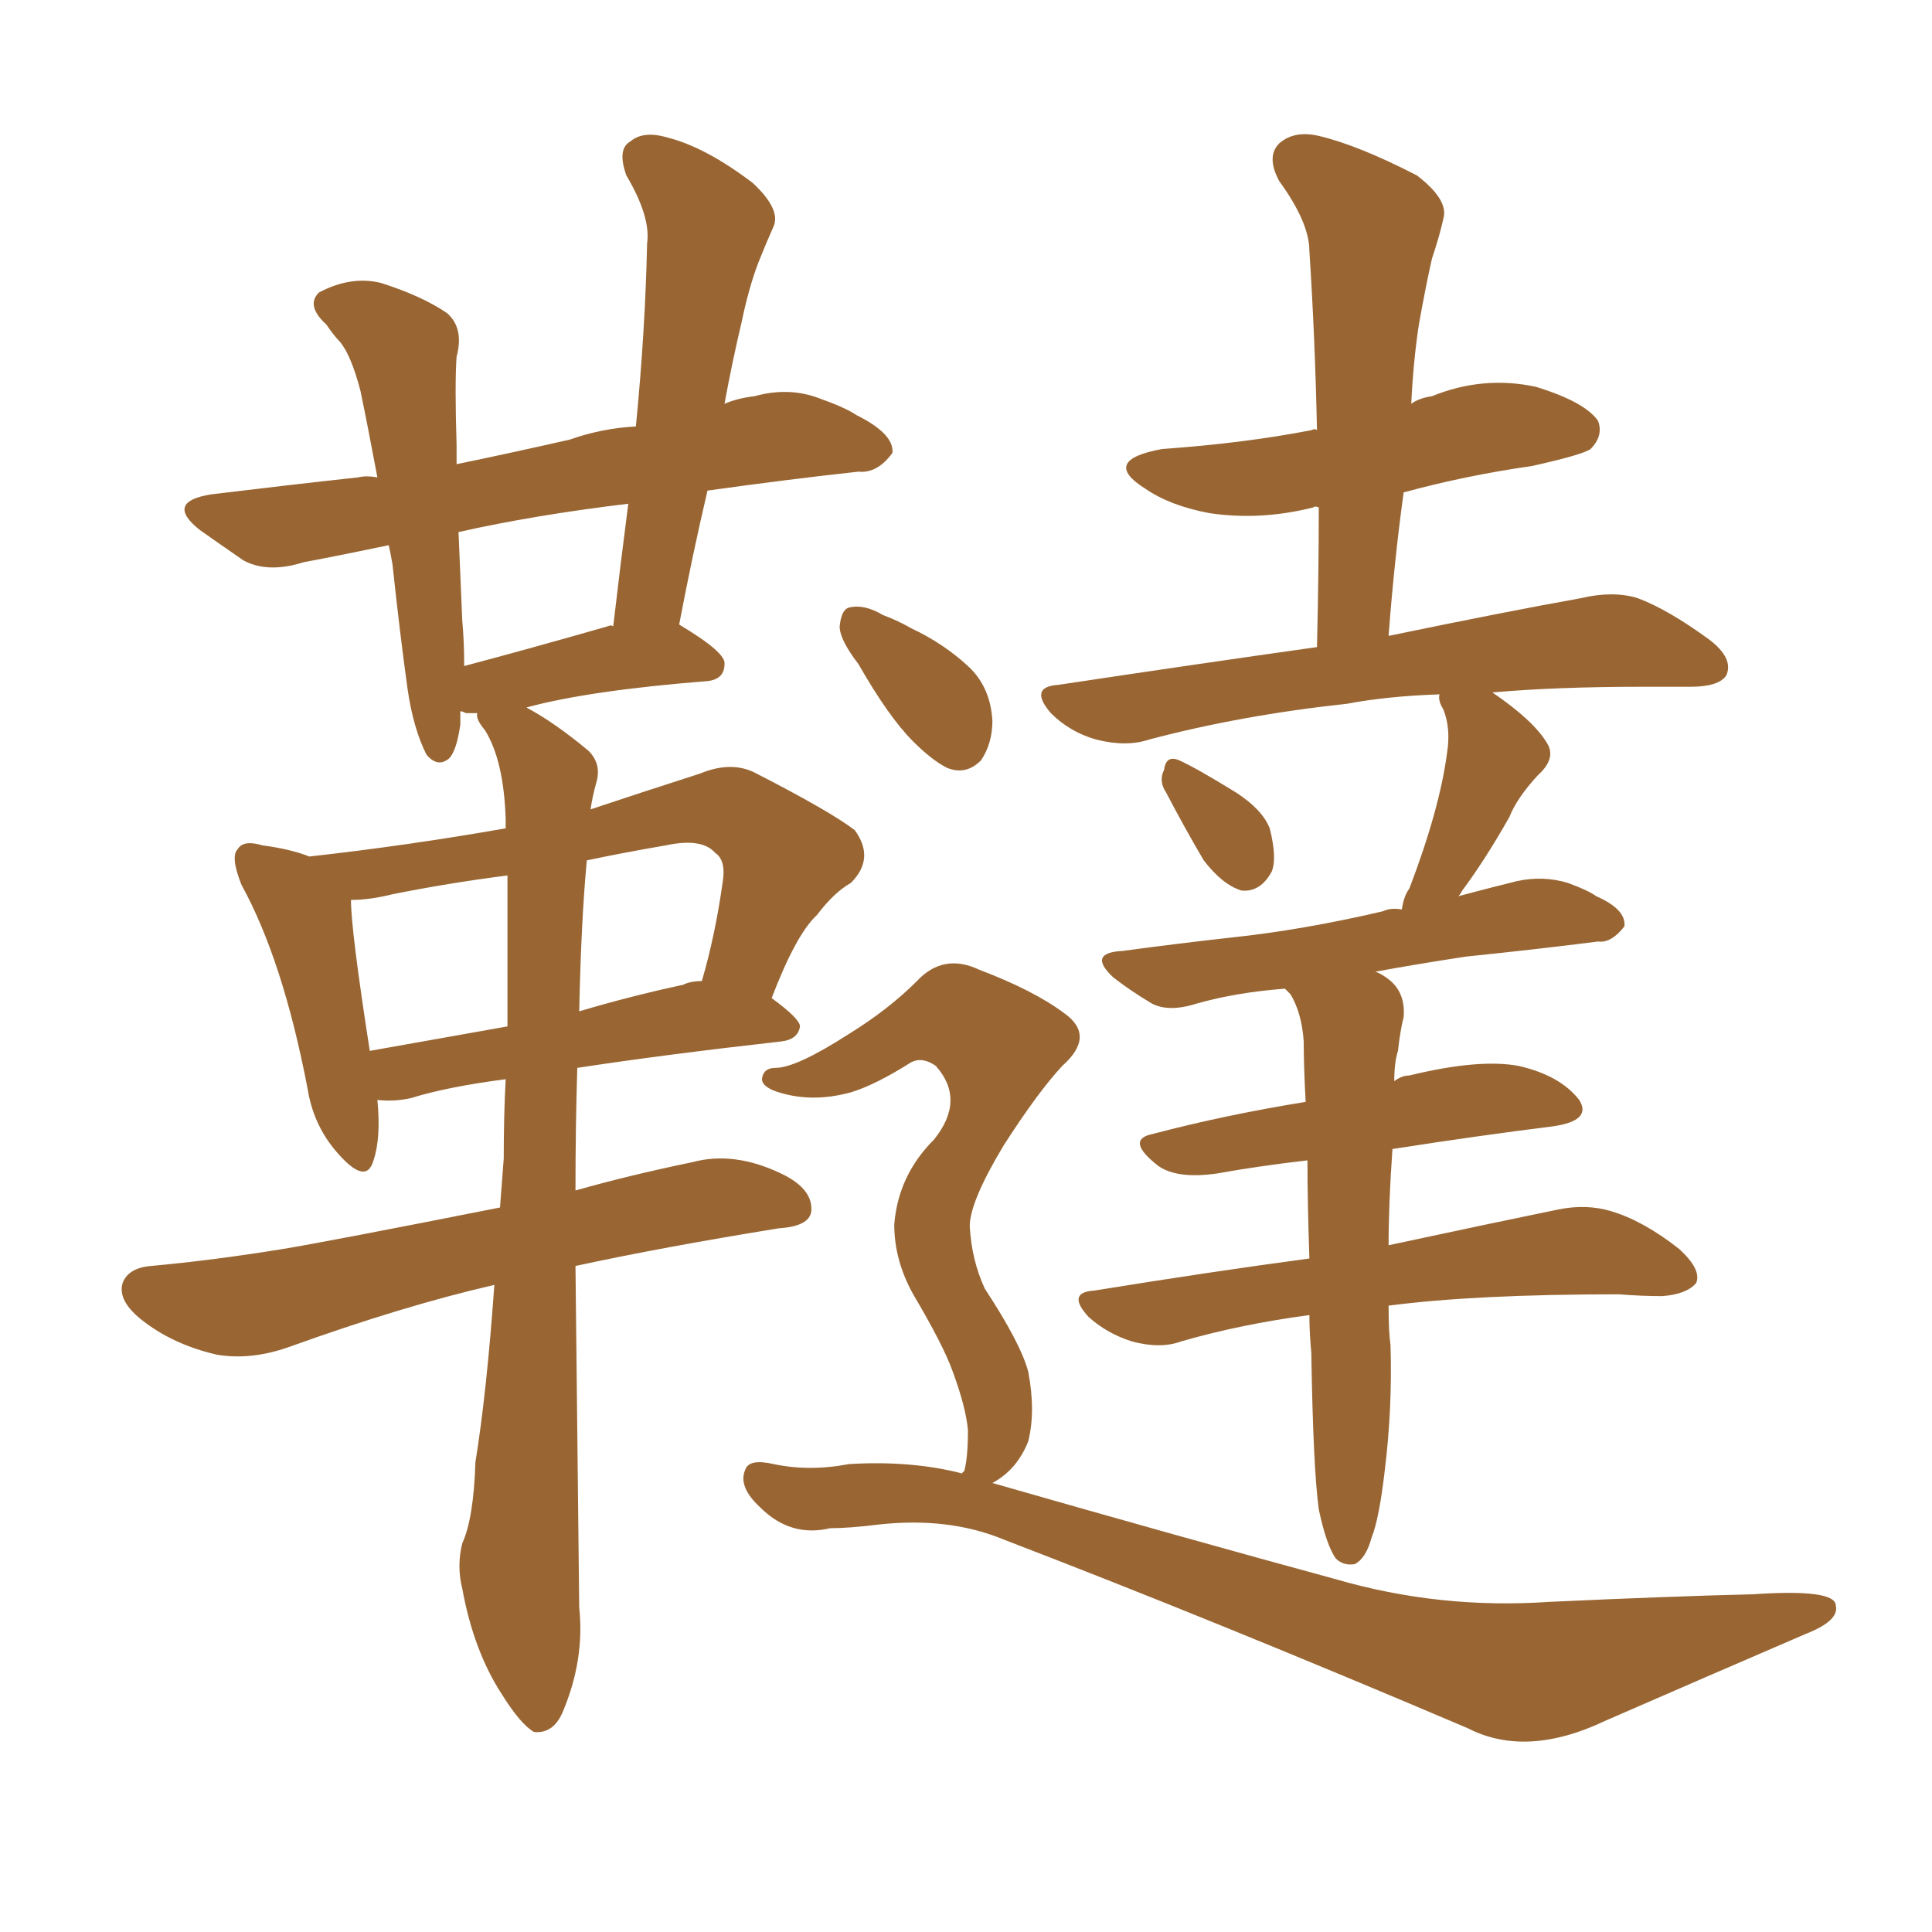 <svg xmlns="http://www.w3.org/2000/svg" xmlns:xlink="http://www.w3.org/1999/xlink" width="150" height="150"><path fill="#996633" padding="10" d="M44.68 98.29L44.68 98.29Q44.82 110.74 44.97 124.80L44.97 124.80Q45.41 128.91 43.65 133.01L43.65 133.01Q42.92 134.62 41.46 134.47L41.46 134.47Q40.43 133.89 38.96 131.54L38.96 131.54Q36.77 128.17 35.89 123.34L35.89 123.34Q35.45 121.58 35.89 119.82L35.89 119.82Q36.77 117.92 36.91 113.53L36.91 113.53Q37.79 108.11 38.38 99.76L38.38 99.76Q31.35 101.37 22.41 104.59L22.41 104.59Q19.48 105.62 16.85 105.18L16.85 105.18Q13.62 104.44 11.28 102.69L11.28 102.69Q9.08 101.07 9.52 99.61L9.52 99.61Q9.96 98.44 11.72 98.29L11.72 98.29Q16.55 97.85 21.97 96.97L21.97 96.97Q25.49 96.39 38.82 93.75L38.82 93.75Q38.96 91.85 39.11 89.94L39.11 89.94Q39.11 86.57 39.26 83.79L39.26 83.79Q34.72 84.38 31.93 85.25L31.93 85.25Q30.62 85.55 29.30 85.40L29.30 85.40Q29.59 88.33 29.00 90.09L29.00 90.09Q28.42 92.14 26.07 89.36L26.07 89.36Q24.32 87.30 23.88 84.52L23.88 84.52Q21.97 74.56 18.75 68.70L18.75 68.70Q17.87 66.50 18.46 65.92L18.46 65.92Q18.90 65.19 20.36 65.63L20.36 65.63Q22.56 65.92 24.02 66.50L24.02 66.50Q31.79 65.63 39.26 64.31L39.26 64.31Q39.26 63.72 39.26 63.57L39.26 63.57Q39.11 59.03 37.65 56.69L37.65 56.69Q36.91 55.81 37.06 55.37L37.06 55.37Q36.33 55.37 36.18 55.37L36.18 55.37Q35.89 55.22 35.74 55.22L35.74 55.22Q35.74 55.66 35.74 56.25L35.74 56.25Q35.45 58.30 34.86 58.89L34.86 58.89Q33.98 59.62 33.11 58.59L33.11 58.59Q32.08 56.54 31.64 53.47L31.64 53.47Q31.05 49.22 30.47 43.80L30.47 43.80Q30.32 42.92 30.18 42.33L30.18 42.33Q26.66 43.07 23.58 43.65L23.58 43.65Q20.80 44.53 18.90 43.51L18.90 43.51Q16.99 42.19 15.53 41.16L15.53 41.16Q12.74 38.96 16.41 38.38L16.41 38.38Q22.41 37.65 27.83 37.06L27.83 37.06Q28.42 36.91 29.30 37.06L29.30 37.06Q28.56 33.11 27.98 30.32L27.98 30.32Q27.25 27.54 26.37 26.51L26.37 26.51Q25.93 26.07 25.34 25.20L25.34 25.20Q23.73 23.73 24.76 22.71L24.76 22.71Q27.25 21.39 29.59 21.97L29.59 21.97Q32.81 23.00 34.72 24.32L34.72 24.32Q36.04 25.49 35.45 27.69L35.45 27.69Q35.30 29.74 35.45 34.57L35.45 34.57Q35.45 35.16 35.45 36.04L35.45 36.04Q39.70 35.16 44.24 34.13L44.24 34.13Q46.73 33.25 49.37 33.11L49.37 33.11Q50.10 25.63 50.24 18.90L50.24 18.90Q50.54 16.85 48.63 13.62L48.63 13.62Q47.90 11.57 48.93 10.99L48.93 10.99Q49.95 10.11 51.86 10.69L51.86 10.69Q54.79 11.43 58.45 14.21L58.45 14.21Q60.64 16.26 60.06 17.58L60.06 17.58Q59.47 18.90 58.89 20.36L58.89 20.36Q58.15 22.27 57.57 25.05L57.57 25.05Q56.84 28.13 56.25 31.35L56.25 31.35Q57.28 30.91 58.59 30.76L58.59 30.76Q61.23 30.03 63.57 30.91L63.57 30.91Q65.63 31.64 66.50 32.23L66.50 32.23Q69.43 33.69 69.29 35.16L69.29 35.16Q68.12 36.77 66.65 36.62L66.65 36.62Q61.23 37.21 54.93 38.09L54.93 38.09Q53.76 43.07 52.73 48.49L52.73 48.49Q56.40 50.68 56.25 51.56L56.25 51.56Q56.25 52.73 54.93 52.88L54.93 52.88Q45.70 53.61 40.87 54.93L40.87 54.93Q43.07 56.10 45.70 58.30L45.70 58.30Q46.73 59.33 46.29 60.79L46.29 60.79Q46.00 61.82 45.85 62.84L45.85 62.84Q49.80 61.52 54.35 60.06L54.35 60.06Q56.84 59.03 58.74 60.06L58.74 60.06Q64.45 62.99 66.36 64.45L66.36 64.45Q67.97 66.65 66.06 68.55L66.06 68.55Q64.75 69.29 63.43 71.04L63.43 71.04Q61.82 72.51 59.91 77.49L59.91 77.49Q62.11 79.10 62.11 79.69L62.11 79.69Q61.96 80.71 60.64 80.86L60.64 80.86Q51.56 81.88 44.82 82.91L44.82 82.91Q44.68 87.45 44.68 92.43L44.68 92.43Q48.78 91.26 53.76 90.23L53.76 90.23Q56.98 89.36 60.64 91.11L60.64 91.11Q63.13 92.29 62.99 94.04L62.99 94.04Q62.84 95.21 60.50 95.36L60.50 95.36Q51.42 96.83 44.68 98.29ZM39.40 79.69L39.40 79.69Q39.40 72.95 39.40 67.97L39.40 67.97Q34.86 68.55 30.47 69.43L30.47 69.43Q28.71 69.87 27.25 69.87L27.25 69.87Q27.25 72.22 28.71 81.59L28.71 81.59Q33.69 80.71 39.40 79.69ZM45.56 66.80L45.56 66.80Q45.12 71.48 44.97 78.52L44.97 78.52Q48.93 77.34 53.03 76.46L53.03 76.46Q53.61 76.17 54.49 76.17L54.49 76.17Q55.52 72.66 56.10 68.55L56.10 68.55Q56.40 66.80 55.52 66.21L55.52 66.21Q54.49 65.04 51.71 65.63L51.71 65.63Q48.34 66.21 45.56 66.80ZM47.17 48.63L47.17 48.63Q47.46 48.49 47.61 48.63L47.61 48.63Q48.19 43.65 48.78 39.11L48.78 39.11Q41.46 39.99 35.60 41.31L35.60 41.31Q35.74 44.53 35.89 48.19L35.89 48.19Q36.04 49.80 36.04 51.71L36.04 51.71Q41.02 50.39 47.17 48.63ZM90.53 61.52L90.53 61.52Q89.94 60.64 90.38 59.77L90.38 59.77Q90.53 58.59 91.55 59.03L91.55 59.03Q92.87 59.62 95.95 61.52L95.95 61.52Q98.00 62.84 98.58 64.31L98.58 64.31Q99.17 66.65 98.73 67.68L98.73 67.68Q97.85 69.29 96.39 69.14L96.39 69.14Q94.92 68.70 93.46 66.80L93.46 66.80Q91.99 64.31 90.53 61.52ZM102.39 117.19L102.39 117.19Q101.95 113.96 101.81 105.03L101.81 105.03Q101.66 103.42 101.66 102.10L101.66 102.10Q96.24 102.83 91.70 104.15L91.70 104.15Q90.09 104.74 87.89 104.15L87.89 104.15Q85.99 103.56 84.52 102.25L84.52 102.25Q82.76 100.34 84.96 100.20L84.96 100.20Q94.04 98.73 101.66 97.71L101.66 97.71Q101.51 93.31 101.51 90.09L101.51 90.09Q97.71 90.53 94.48 91.11L94.48 91.11Q91.41 91.55 89.94 90.53L89.94 90.53Q87.30 88.48 89.50 88.04L89.50 88.04Q95.07 86.57 101.37 85.55L101.37 85.55Q101.22 82.76 101.22 80.86L101.22 80.86Q101.07 78.66 100.20 77.20L100.20 77.20Q99.90 76.90 99.76 76.76L99.76 76.76Q95.95 77.05 92.87 77.93L92.87 77.93Q90.53 78.66 89.21 77.78L89.21 77.78Q87.74 76.90 86.43 75.88L86.43 75.88Q84.38 73.97 87.16 73.83L87.16 73.83Q91.55 73.24 95.51 72.80L95.51 72.80Q101.07 72.22 107.37 70.75L107.37 70.75Q107.96 70.46 108.84 70.61L108.84 70.61Q108.98 69.58 109.42 68.99L109.42 68.99Q111.77 62.84 112.35 58.45L112.35 58.45Q112.65 56.54 112.06 55.08L112.06 55.08Q111.62 54.35 111.77 53.91L111.77 53.91Q107.67 54.05 104.59 54.64L104.59 54.64Q96.39 55.52 89.21 57.42L89.21 57.42Q87.45 58.01 85.11 57.42L85.11 57.42Q83.06 56.84 81.59 55.37L81.59 55.37Q79.83 53.32 82.18 53.17L82.18 53.17Q92.87 51.56 102.25 50.24L102.25 50.24Q102.39 44.38 102.39 39.40L102.39 39.40Q102.10 39.26 101.95 39.40L101.95 39.40Q97.85 40.43 93.90 39.84L93.90 39.84Q90.82 39.26 88.92 37.94L88.92 37.94Q85.40 35.74 90.23 34.86L90.23 34.86Q96.53 34.42 101.81 33.40L101.81 33.40Q102.10 33.25 102.25 33.40L102.25 33.40Q102.10 26.22 101.66 19.48L101.66 19.48Q101.66 17.29 99.32 14.06L99.32 14.06Q98.29 12.16 99.32 11.13L99.32 11.13Q100.49 10.11 102.39 10.55L102.39 10.55Q105.47 11.28 110.01 13.62L110.01 13.62Q112.50 15.53 112.06 16.99L112.06 16.99Q111.77 18.31 111.18 20.07L111.18 20.07Q110.74 21.97 110.16 25.20L110.16 25.20Q109.72 28.13 109.57 31.35L109.57 31.35Q110.16 30.91 111.18 30.76L111.18 30.76Q115.14 29.15 119.24 30.03L119.24 30.03Q123.05 31.20 124.07 32.67L124.07 32.67Q124.51 33.84 123.49 34.86L123.49 34.86Q122.90 35.30 118.95 36.18L118.95 36.18Q113.82 36.91 108.98 38.23L108.98 38.23Q108.25 43.51 107.81 49.37L107.81 49.37Q117.04 47.46 122.75 46.44L122.75 46.44Q125.24 45.85 127.15 46.44L127.15 46.44Q129.49 47.31 132.71 49.66L132.71 49.66Q134.62 51.12 134.03 52.44L134.03 52.44Q133.45 53.32 131.25 53.32L131.25 53.32Q129.49 53.32 127.59 53.32L127.59 53.32Q120.85 53.32 115.87 53.76L115.87 53.76Q119.09 55.96 120.12 57.71L120.12 57.71Q120.85 58.89 119.38 60.21L119.38 60.21Q117.77 61.96 117.19 63.43L117.19 63.43Q115.28 66.80 113.53 69.14L113.53 69.14Q113.38 69.43 113.23 69.58L113.23 69.58Q115.43 68.99 117.77 68.41L117.77 68.41Q119.82 67.97 121.73 68.55L121.73 68.55Q123.34 69.14 123.93 69.58L123.93 69.58Q126.27 70.61 126.12 71.92L126.12 71.92Q125.10 73.24 124.07 73.10L124.07 73.10Q119.53 73.68 113.82 74.27L113.82 74.27Q110.01 74.85 106.79 75.44L106.79 75.44Q107.23 75.59 107.81 76.03L107.81 76.03Q109.13 77.05 108.98 78.96L108.98 78.96Q108.69 80.13 108.54 81.59L108.54 81.59Q108.25 82.47 108.25 83.94L108.25 83.94Q108.84 83.50 109.42 83.50L109.42 83.50Q114.84 82.18 117.92 82.76L117.92 82.76Q121.14 83.50 122.61 85.40L122.61 85.40Q123.63 87.01 120.56 87.45L120.56 87.45Q114.70 88.18 108.11 89.21L108.11 89.21Q107.81 93.46 107.81 96.68L107.81 96.68Q116.02 94.92 121.00 93.90L121.00 93.90Q123.19 93.46 125.10 94.04L125.10 94.04Q127.59 94.78 130.37 96.97L130.37 96.97Q132.13 98.58 131.69 99.61L131.69 99.61Q130.96 100.49 129.05 100.63L129.05 100.63Q127.44 100.63 125.68 100.49L125.68 100.49Q114.55 100.49 107.81 101.37L107.81 101.37Q107.81 103.42 107.96 104.44L107.96 104.44Q108.11 109.28 107.52 114.11L107.52 114.11Q107.08 117.92 106.49 119.38L106.49 119.38Q106.05 121.00 105.18 121.44L105.18 121.44Q104.30 121.58 103.71 121.00L103.71 121.00Q102.98 119.97 102.39 117.19ZM66.65 51.56L66.65 51.56Q65.19 49.66 65.19 48.63L65.19 48.63Q65.33 47.31 65.92 47.17L65.92 47.17Q67.09 46.88 68.55 47.75L68.55 47.75Q69.73 48.19 70.75 48.78L70.75 48.78Q73.24 49.95 75.15 51.71L75.15 51.71Q76.90 53.32 77.05 55.96L77.05 55.96Q77.05 57.71 76.17 59.03L76.17 59.03Q75 60.21 73.54 59.62L73.54 59.62Q72.36 59.03 70.90 57.57L70.90 57.57Q68.99 55.66 66.65 51.56ZM74.71 114.40L74.71 114.40L74.71 114.40Q74.71 114.26 74.85 114.26L74.85 114.26Q75.15 113.23 75.15 111.04L75.15 111.04Q75 109.28 73.97 106.49L73.97 106.49Q73.24 104.44 70.90 100.49L70.90 100.49Q69.43 97.85 69.43 95.07L69.43 95.07Q69.73 91.26 72.51 88.48L72.51 88.48Q75 85.40 72.66 82.76L72.66 82.76Q71.63 82.03 70.75 82.47L70.75 82.47Q67.97 84.23 66.06 84.81L66.06 84.81Q62.84 85.69 60.06 84.67L60.06 84.67Q59.03 84.23 59.18 83.64L59.18 83.64Q59.33 82.91 60.21 82.91L60.21 82.91Q61.82 82.91 65.92 80.27L65.92 80.27Q68.99 78.37 71.19 76.17L71.19 76.17Q73.24 73.97 76.03 75.29L76.03 75.29Q80.27 76.90 82.62 78.66L82.62 78.66Q85.11 80.42 82.47 82.76L82.47 82.76Q80.57 84.81 77.93 88.92L77.93 88.92Q75.29 93.31 75.29 95.21L75.29 95.21Q75.44 97.85 76.46 100.05L76.46 100.05Q79.25 104.30 79.83 106.49L79.83 106.49Q80.42 109.57 79.83 111.91L79.83 111.91Q78.96 114.11 77.05 115.14L77.05 115.14Q91.85 119.38 103.71 122.61L103.71 122.61Q111.77 124.95 120.26 124.37L120.26 124.37Q129.79 123.93 136.08 123.78L136.08 123.78Q142.53 123.34 142.53 124.66L142.53 124.66Q142.82 125.83 140.19 126.86L140.19 126.86Q132.71 130.08 124.66 133.59L124.66 133.59Q118.51 136.52 113.96 134.18L113.96 134.18Q94.34 125.83 77.93 119.53L77.93 119.53Q73.68 117.77 68.26 118.36L68.26 118.36Q65.92 118.65 64.45 118.65L64.45 118.65Q61.38 119.38 59.03 117.04L59.03 117.04Q57.28 115.43 57.86 114.11L57.86 114.11Q58.15 113.23 60.06 113.67L60.06 113.67Q62.84 114.26 65.92 113.67L65.92 113.67Q70.75 113.38 74.71 114.40Z"/></svg>